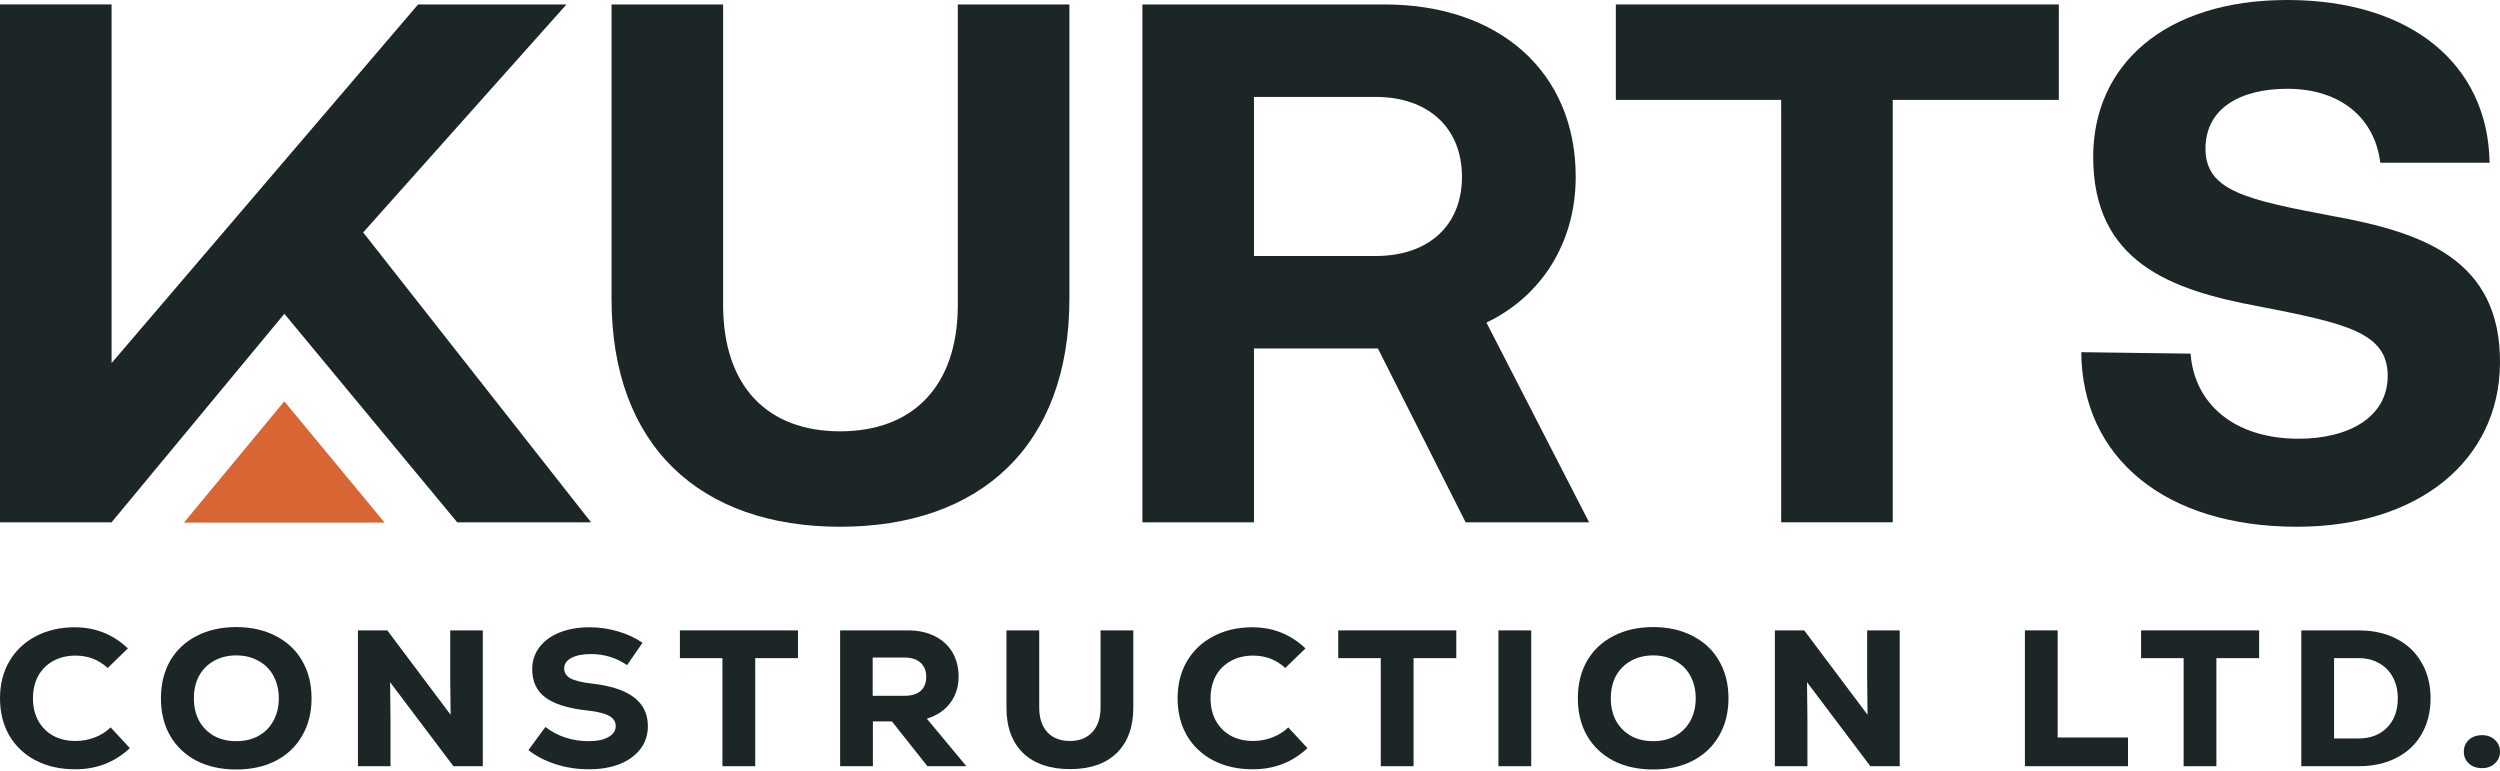 <svg width="1200" height="370" viewBox="0 0 1200 370" fill="none" xmlns="http://www.w3.org/2000/svg">
<g clip-path="url(#clip0_2_341)">
<path d="M271.906 2.136H200.689L53.558 174.277V2.096H0V250.707H53.558L136.495 150.624L219.451 250.707H283.705L174.321 111.56L271.906 2.136Z" fill="#1C2627"/>
<path d="M459.752 146.312C459.752 185.735 437.859 207.033 403.243 207.033C368.628 207.033 347.096 185.735 347.096 146.312V2.136H293.538V143.478C293.538 214.139 336.14 252.842 403.243 252.842C470.347 252.842 513.31 214.139 513.31 143.478V2.136H459.752V146.312Z" fill="#1C2627"/>
<path d="M756.34 84.873C756.34 34.452 719.557 2.136 664.594 2.136H548.347V250.707H601.905V167.251H661.383L703.503 250.707H762.761L713.497 154.835C739.564 142.4 756.34 116.83 756.34 84.873ZM660.32 122.878H601.905V46.529H660.32C685.664 46.529 701.738 61.439 701.738 84.873C701.738 108.307 685.664 122.878 660.32 122.878Z" fill="#1C2627"/>
<path d="M775.604 47.946H854.968V250.707H908.506V47.946H988.232V2.136H775.604V47.946Z" fill="#1C2627"/>
<path d="M1119.67 103.696C1078.25 95.871 1058.63 91.62 1058.63 71.379C1058.63 52.197 1075.04 42.616 1097.9 42.616C1123.96 42.616 1140.02 57.167 1142.53 78.126H1195C1194.28 30.54 1156.79 0 1097.9 0C1039 0 1004.73 31.259 1004.73 75.292C1004.73 125.713 1041.85 139.206 1083.99 147.011C1125.75 155.175 1146.1 159.446 1146.1 180.405C1146.1 199.926 1127.9 210.585 1103.26 210.585C1072.55 210.585 1053.27 193.898 1051.48 169.746L999.008 169.047C999.369 219.468 1039 252.842 1102.53 252.842C1161.09 252.842 1199.64 220.885 1200 174.357C1200.36 124.275 1162.51 111.501 1119.67 103.696Z" fill="#1C2627"/>
<path d="M88.294 250.836H184.615L136.455 192.642L88.294 250.836Z" fill="#D76634"/>
<path d="M1191.37 368.707C1188.81 368.707 1186.7 367.962 1185.04 366.472C1183.44 364.982 1182.64 363.089 1182.64 360.792C1182.64 358.495 1183.44 356.601 1185.04 355.111C1186.7 353.621 1188.81 352.876 1191.37 352.876C1193.86 352.876 1195.91 353.621 1197.5 355.111C1199.17 356.601 1200 358.495 1200 360.792C1200 363.089 1199.17 364.982 1197.5 366.472C1195.91 367.962 1193.86 368.707 1191.37 368.707Z" fill="#1C2627"/>
<path d="M1132.15 302.59C1139.05 302.59 1145.09 303.924 1150.27 306.594C1155.51 309.264 1159.54 313.082 1162.35 318.049C1165.23 322.953 1166.67 328.665 1166.67 335.184C1166.67 341.702 1165.23 347.445 1162.35 352.412C1159.54 357.317 1155.51 361.104 1150.27 363.773C1145.09 366.443 1139.05 367.778 1132.15 367.778H1104.63V302.59H1132.15ZM1132.15 354.461C1137.77 354.461 1142.31 352.722 1145.76 349.246C1149.22 345.769 1150.94 341.082 1150.94 335.184C1150.94 331.272 1150.14 327.889 1148.54 325.033C1147.01 322.115 1144.8 319.88 1141.93 318.328C1139.12 316.714 1135.85 315.907 1132.15 315.907H1120.35V354.461H1132.15Z" fill="#1C2627"/>
<path d="M1084.39 302.59V315.907H1063.87V367.778H1048.14V315.907H1027.72V302.59H1084.39Z" fill="#1C2627"/>
<path d="M971.957 302.59H987.683V353.995H1021.44V367.778H971.957V302.59Z" fill="#1C2627"/>
<path d="M896.233 302.59H911.864V367.778H897.768L867.37 327.454L867.562 345.055V367.778H851.932V302.59H866.028L896.425 343.099L896.233 325.685V302.59Z" fill="#1C2627"/>
<path d="M793.517 369.357C786.294 369.357 779.933 367.96 774.435 365.166C769.001 362.31 764.782 358.306 761.778 353.153C758.837 348 757.367 342.009 757.367 335.179C757.367 328.35 758.837 322.359 761.778 317.206C764.782 312.053 769.001 308.08 774.435 305.286C779.933 302.43 786.294 301.002 793.517 301.002C800.741 301.002 807.07 302.43 812.504 305.286C818.001 308.08 822.221 312.053 825.161 317.206C828.166 322.359 829.668 328.35 829.668 335.179C829.668 342.009 828.166 348 825.161 353.153C822.221 358.306 818.001 362.31 812.504 365.166C807.07 367.96 800.741 369.357 793.517 369.357ZM793.517 355.76C797.545 355.76 801.093 354.922 804.161 353.246C807.294 351.507 809.691 349.086 811.353 345.982C813.079 342.878 813.942 339.277 813.942 335.179C813.942 331.082 813.079 327.481 811.353 324.377C809.691 321.273 807.294 318.882 804.161 317.206C801.093 315.468 797.545 314.599 793.517 314.599C789.49 314.599 785.942 315.468 782.874 317.206C779.805 318.882 777.408 321.273 775.682 324.377C774.02 327.481 773.189 331.082 773.189 335.179C773.189 339.277 774.02 342.878 775.682 345.982C777.408 349.086 779.805 351.507 782.874 353.246C785.942 354.922 789.49 355.76 793.517 355.76Z" fill="#1C2627"/>
<path d="M719.259 302.59H734.985V367.778H719.259V302.59Z" fill="#1C2627"/>
<path d="M699.02 302.59V315.907H678.5V367.778H662.774V315.907H642.349V302.59H699.02Z" fill="#1C2627"/>
<path d="M601.393 369.259C594.17 369.259 587.809 367.831 582.311 364.975C576.877 362.119 572.658 358.115 569.654 352.962C566.713 347.809 565.243 341.88 565.243 335.175C565.243 328.47 566.745 322.541 569.75 317.388C572.818 312.173 577.069 308.169 582.503 305.375C587.937 302.519 594.138 301.091 601.106 301.091C611.014 301.091 619.517 304.475 626.613 311.242L616.928 320.648C612.645 316.674 607.498 314.687 601.489 314.687C597.462 314.687 593.882 315.557 590.75 317.295C587.681 318.971 585.284 321.361 583.558 324.466C581.896 327.57 581.065 331.14 581.065 335.175C581.065 339.211 581.896 342.78 583.558 345.885C585.284 348.989 587.681 351.41 590.75 353.148C593.882 354.825 597.462 355.663 601.489 355.663C604.686 355.663 607.754 355.104 610.695 353.987C613.635 352.869 616.192 351.255 618.366 349.144L627.571 359.108C620.348 365.876 611.622 369.259 601.393 369.259Z" fill="#1C2627"/>
<path d="M513.594 369.175C503.941 369.175 496.429 366.598 491.059 361.445C485.753 356.23 483.1 348.966 483.1 339.654V302.59H498.826V339.654C498.826 344.62 500.105 348.532 502.662 351.388C505.283 354.243 508.927 355.671 513.594 355.671C518.132 355.671 521.712 354.243 524.333 351.388C526.954 348.532 528.265 344.62 528.265 339.654V302.59H543.991V339.654C543.991 348.966 541.338 356.23 536.032 361.445C530.726 366.598 523.246 369.175 513.594 369.175Z" fill="#1C2627"/>
<path d="M428.097 346.266H418.987V367.778H403.261V302.59H435.96C440.818 302.59 445.069 303.521 448.713 305.383C452.357 307.184 455.17 309.76 457.152 313.113C459.133 316.465 460.124 320.315 460.124 324.66C460.124 329.627 458.782 333.88 456.097 337.419C453.476 340.957 449.736 343.472 444.878 344.962L463.864 367.778H445.165L428.097 346.266ZM444.59 324.847C444.59 321.929 443.663 319.663 441.809 318.049C440.019 316.434 437.462 315.627 434.138 315.627H418.891V333.973H434.138C437.526 333.973 440.115 333.197 441.905 331.645C443.695 330.031 444.59 327.765 444.59 324.847Z" fill="#1C2627"/>
<path d="M383.023 302.59V315.907H362.502V367.778H346.776V315.907H326.352V302.59H383.023Z" fill="#1C2627"/>
<path d="M282.691 369.259C277.193 369.259 271.887 368.452 266.773 366.838C261.723 365.224 257.344 362.958 253.636 360.04L261.787 348.958C267.732 353.49 274.668 355.756 282.595 355.756C286.559 355.756 289.691 355.104 291.992 353.8C294.358 352.496 295.54 350.727 295.54 348.492C295.54 346.381 294.454 344.736 292.28 343.556C290.107 342.377 286.655 341.539 281.924 341.042C272.782 340.049 266.07 337.969 261.787 334.803C257.568 331.636 255.458 327.104 255.458 321.206C255.458 317.233 256.609 313.725 258.91 310.683C261.212 307.641 264.44 305.282 268.595 303.606C272.75 301.929 277.545 301.091 282.979 301.091C287.645 301.091 292.184 301.743 296.595 303.047C301.07 304.351 305.002 306.182 308.39 308.541L301.006 319.251C295.764 315.712 289.979 313.942 283.65 313.942C279.75 313.942 276.618 314.563 274.253 315.805C271.951 317.047 270.801 318.723 270.801 320.834C270.801 322.883 271.791 324.466 273.773 325.583C275.819 326.701 279.207 327.539 283.938 328.098C293.015 329.091 299.792 331.295 304.266 334.709C308.741 338.062 310.979 342.687 310.979 348.585C310.979 352.683 309.796 356.315 307.431 359.481C305.065 362.585 301.741 365.006 297.458 366.745C293.175 368.421 288.253 369.259 282.691 369.259Z" fill="#1C2627"/>
<path d="M216.11 302.59H231.741V367.778H217.645L187.247 327.454L187.439 345.055V367.778H171.809V302.59H185.905L216.302 343.099L216.11 325.685V302.59Z" fill="#1C2627"/>
<path d="M113.398 369.357C106.174 369.357 99.813 367.96 94.316 365.166C88.882 362.31 84.663 358.306 81.658 353.153C78.717 348 77.247 342.009 77.247 335.179C77.247 328.35 78.717 322.359 81.658 317.206C84.663 312.053 88.882 308.08 94.316 305.286C99.813 302.43 106.174 301.002 113.398 301.002C120.622 301.002 126.95 302.43 132.384 305.286C137.882 308.08 142.101 312.053 145.042 317.206C148.046 322.359 149.548 328.35 149.548 335.179C149.548 342.009 148.046 348 145.042 353.153C142.101 358.306 137.882 362.31 132.384 365.166C126.95 367.96 120.622 369.357 113.398 369.357ZM113.398 355.76C117.425 355.76 120.973 354.922 124.042 353.246C127.174 351.507 129.571 349.086 131.233 345.982C132.959 342.878 133.822 339.277 133.822 335.179C133.822 331.082 132.959 327.481 131.233 324.377C129.571 321.273 127.174 318.882 124.042 317.206C120.973 315.468 117.425 314.599 113.398 314.599C109.37 314.599 105.822 315.468 102.754 317.206C99.685 318.882 97.288 321.273 95.562 324.377C93.9 327.481 93.069 331.082 93.069 335.179C93.069 339.277 93.9 342.878 95.562 345.982C97.288 349.086 99.685 351.507 102.754 353.246C105.822 354.922 109.37 355.76 113.398 355.76Z" fill="#1C2627"/>
<path d="M36.151 369.259C28.927 369.259 22.566 367.831 17.069 364.975C11.635 362.119 7.416 358.115 4.411 352.962C1.47 347.809 0 341.88 0 335.175C0 328.47 1.502 322.541 4.507 317.388C7.575 312.173 11.826 308.169 17.26 305.375C22.694 302.519 28.895 301.091 35.863 301.091C45.772 301.091 54.274 304.475 61.37 311.242L51.685 320.648C47.402 316.674 42.256 314.687 36.247 314.687C32.219 314.687 28.639 315.557 25.507 317.295C22.438 318.971 20.041 321.361 18.315 324.466C16.653 327.57 15.822 331.14 15.822 335.175C15.822 339.211 16.653 342.78 18.315 345.885C20.041 348.989 22.438 351.41 25.507 353.148C28.639 354.825 32.219 355.663 36.247 355.663C39.443 355.663 42.511 355.104 45.452 353.987C48.393 352.869 50.95 351.255 53.123 349.144L62.329 359.108C55.105 365.876 46.379 369.259 36.151 369.259Z" fill="#1C2627"/>
</g>
<defs>
<clipPath id="clip0_2_341">
<rect width="1200" height="370" fill="white"/>
</clipPath>
</defs>
</svg>
